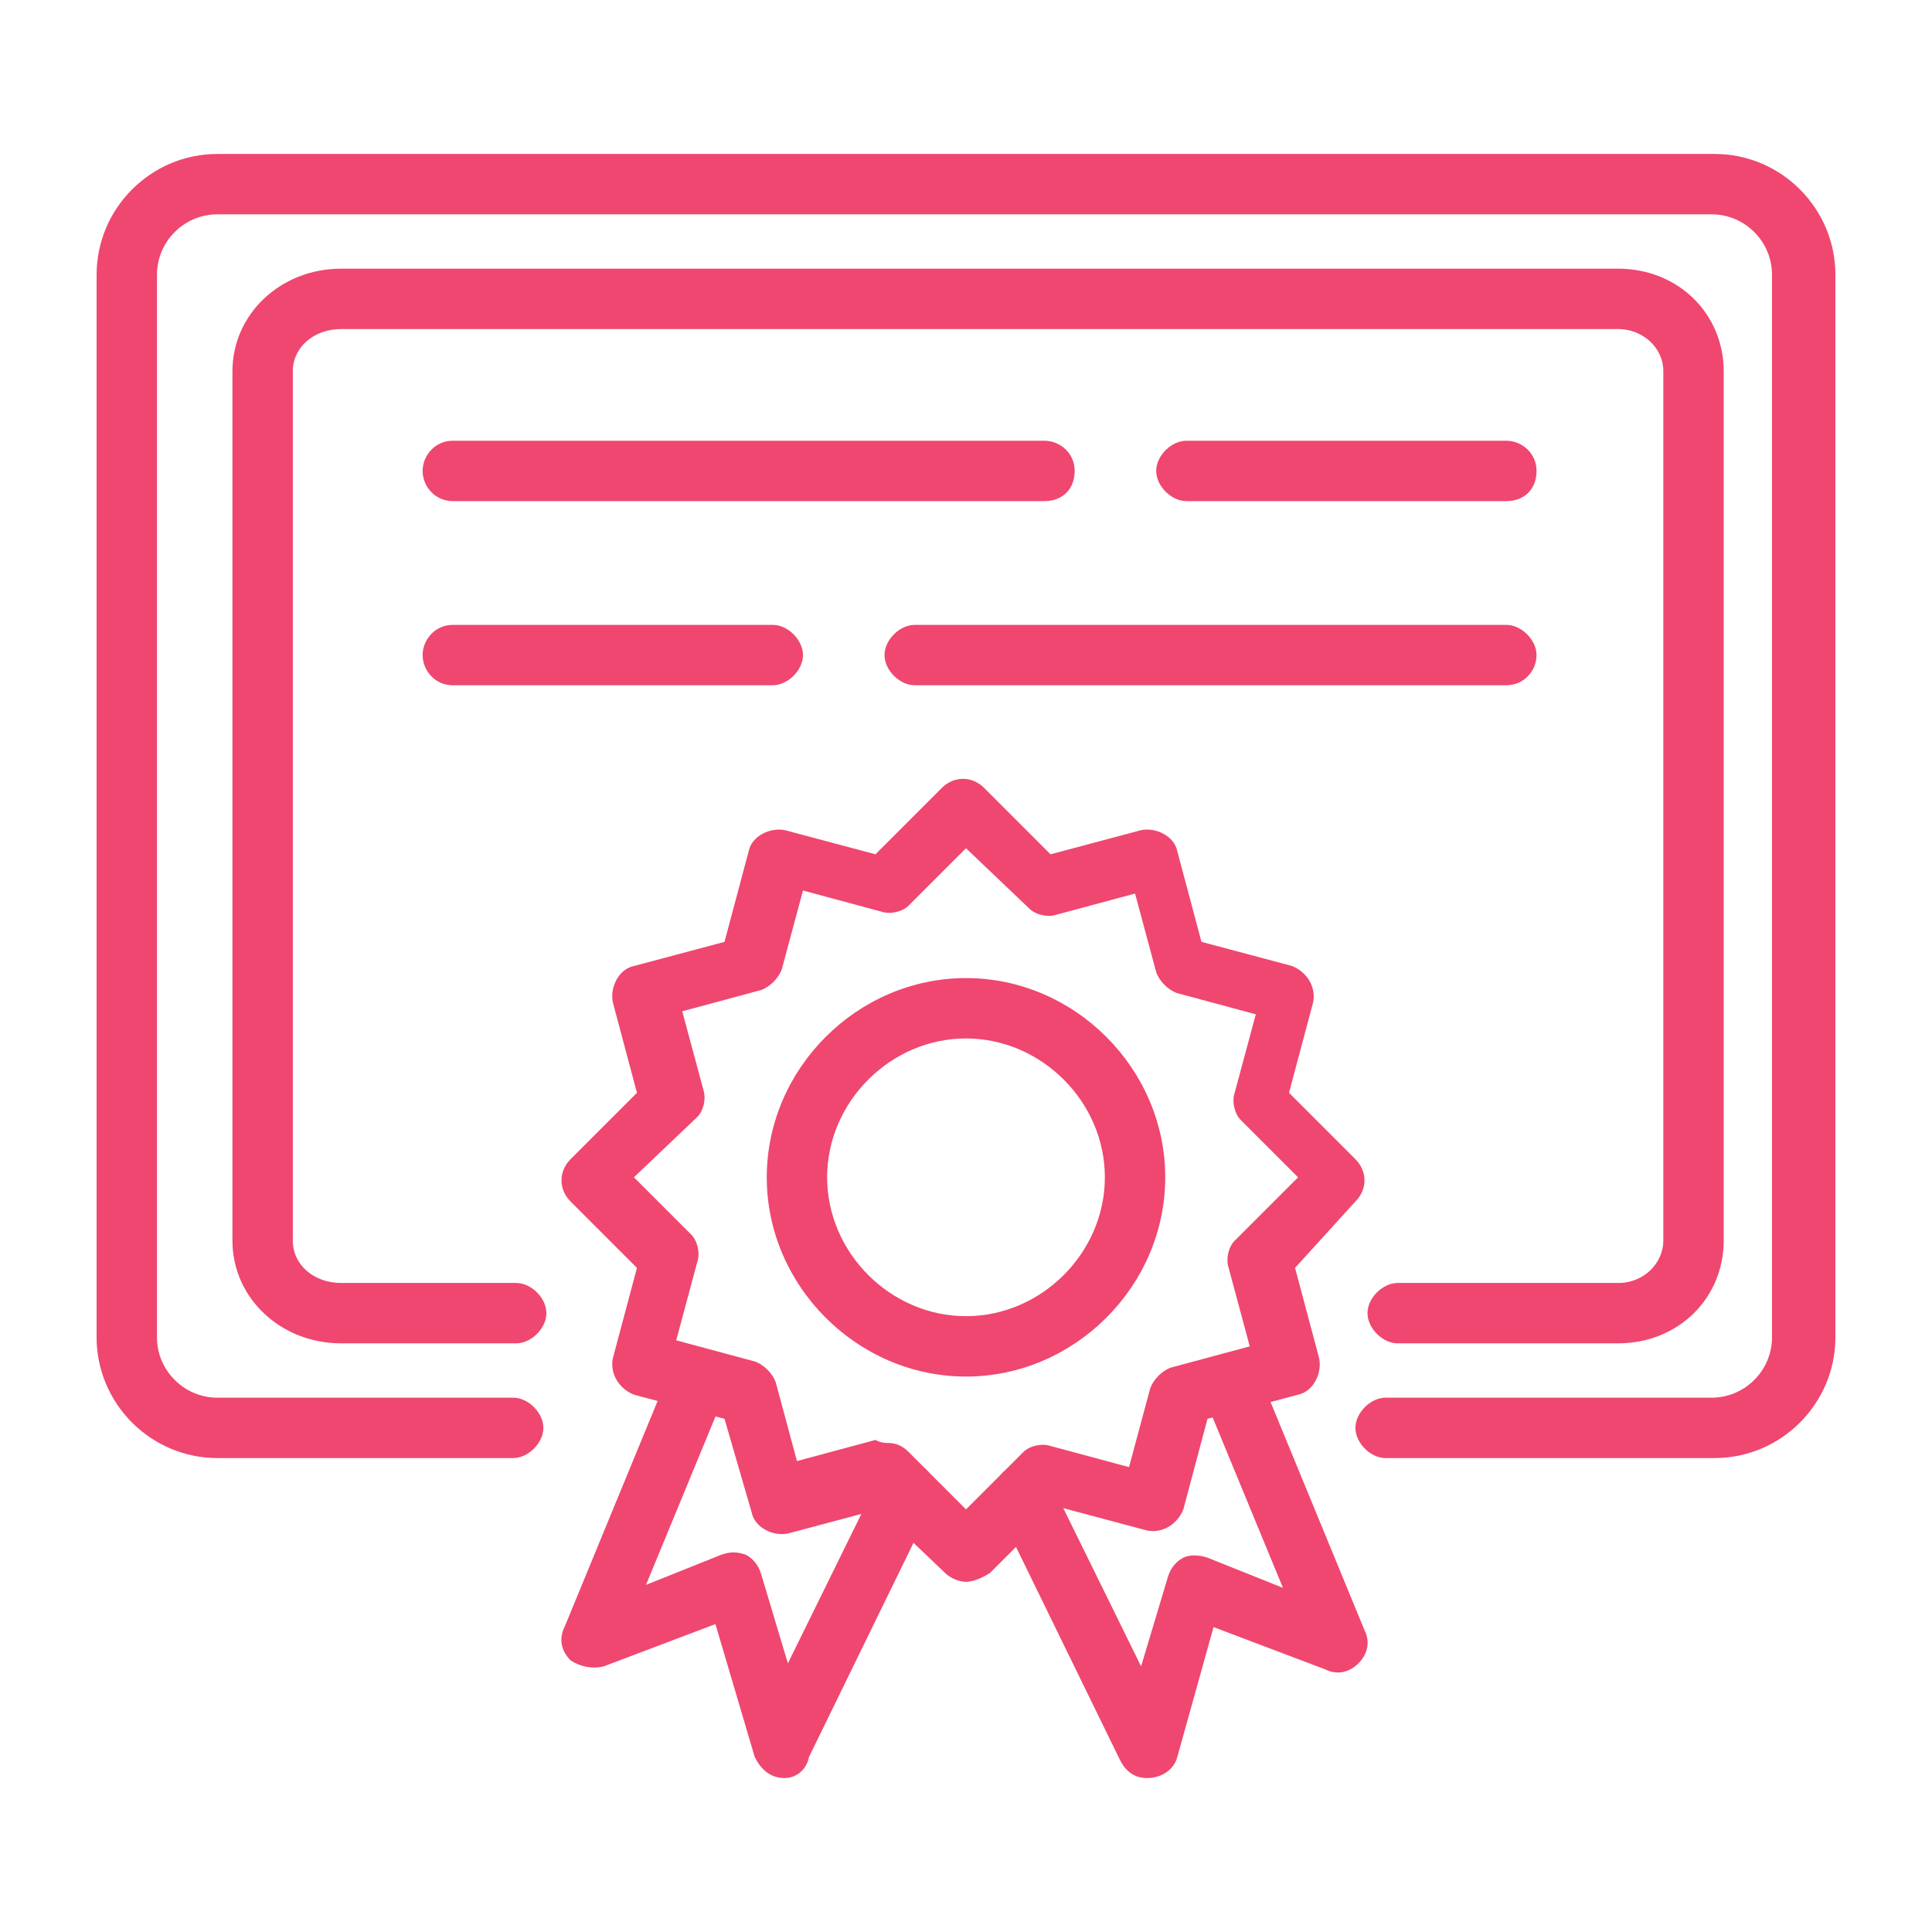 <svg xmlns="http://www.w3.org/2000/svg" xmlns:xlink="http://www.w3.org/1999/xlink" version="1.1" id="Layer_1" x="0px" y="0px" viewBox="0 0 64 64" style="enable-background:new 0 0 64 64;" xml:space="preserve"> <style type="text/css"> .st0{fill:#EF476F;} </style> <g> <g> <path class="st0" d="M32,52.4c-0.2,0-0.5-0.1-0.7-0.3L29.1,50l-3,0.8c-0.5,0.1-1.1-0.2-1.2-0.7L24,47l-3-0.8 c-0.5-0.2-0.8-0.7-0.7-1.2l0.8-3l-2.2-2.2c-0.4-0.4-0.4-1,0-1.4l2.2-2.2l-0.8-3c-0.1-0.5,0.2-1.1,0.7-1.2l3-0.8l0.8-3 c0.1-0.5,0.7-0.8,1.2-0.7l3,0.8l2.2-2.2c0.4-0.4,1-0.4,1.4,0l2.2,2.2l3-0.8c0.5-0.1,1.1,0.2,1.2,0.7l0.8,3l3,0.8 c0.5,0.2,0.8,0.7,0.7,1.2l-0.8,3l2.2,2.2c0.4,0.4,0.4,1,0,1.4L42.9,42l0.8,3c0.1,0.5-0.2,1.1-0.7,1.2L40,47l-0.8,3 c-0.2,0.5-0.7,0.8-1.2,0.7l-3-0.8l-2.2,2.2C32.5,52.3,32.2,52.4,32,52.4z M29.4,47.8c0.3,0,0.5,0.1,0.7,0.3L32,50l1.9-1.9 c0.2-0.2,0.6-0.3,0.9-0.2l2.6,0.7l0.7-2.6c0.1-0.3,0.4-0.6,0.7-0.7l2.6-0.7l-0.7-2.6c-0.1-0.3,0-0.7,0.2-0.9L43,39l-1.9-1.9 c-0.2-0.2-0.3-0.6-0.2-0.9l0.7-2.6l-2.6-0.7c-0.3-0.1-0.6-0.4-0.7-0.7l-0.7-2.6l-2.6,0.7c-0.3,0.1-0.7,0-0.9-0.2L32,28.1L30.1,30 c-0.2,0.2-0.6,0.3-0.9,0.2l-2.6-0.7l-0.7,2.6c-0.1,0.3-0.4,0.6-0.7,0.7l-2.6,0.7l0.7,2.6c0.1,0.3,0,0.7-0.2,0.9L21,39l1.9,1.9 c0.2,0.2,0.3,0.6,0.2,0.9l-0.7,2.6l2.6,0.7c0.3,0.1,0.6,0.4,0.7,0.7l0.7,2.6l2.6-0.7C29.2,47.8,29.3,47.8,29.4,47.8z"></path> </g> <g> <path class="st0" d="M26,58.9C25.9,58.9,25.9,58.9,26,58.9c-0.5,0-0.8-0.3-1-0.7l-1.3-4.4L20,55.2c-0.4,0.1-0.8,0-1.1-0.2 c-0.3-0.3-0.4-0.7-0.2-1.1l3.5-8.5c0.2-0.5,0.8-0.8,1.3-0.5c0.5,0.2,0.8,0.8,0.5,1.3l-2.6,6.3l2.5-1c0.3-0.1,0.5-0.1,0.8,0 c0.2,0.1,0.4,0.3,0.5,0.6l0.9,3l3-6.1c0.2-0.5,0.8-0.7,1.3-0.5c0.5,0.2,0.7,0.8,0.5,1.3l-4.1,8.4C26.7,58.7,26.3,58.9,26,58.9z"></path> </g> <g> <path class="st0" d="M38,58.9c-0.4,0-0.7-0.2-0.9-0.6l-4.1-8.4c-0.2-0.5,0-1.1,0.5-1.3c0.5-0.2,1.1,0,1.3,0.5l3,6.1l0.9-3 c0.1-0.3,0.3-0.5,0.5-0.6s0.5-0.1,0.8,0l2.5,1l-2.6-6.3c-0.2-0.5,0-1.1,0.5-1.3s1.1,0,1.3,0.5l3.5,8.5c0.2,0.4,0.1,0.8-0.2,1.1 s-0.7,0.4-1.1,0.2l-3.7-1.4L39,58.2C38.9,58.6,38.5,58.9,38,58.9C38.1,58.9,38.1,58.9,38,58.9z"></path> </g> <g> <path class="st0" d="M32,45.6c-3.6,0-6.6-3-6.6-6.6s3-6.6,6.6-6.6s6.6,3,6.6,6.6S35.6,45.6,32,45.6z M32,34.4 c-2.5,0-4.6,2.1-4.6,4.6s2.1,4.6,4.6,4.6s4.6-2.1,4.6-4.6S34.5,34.4,32,34.4z"></path> </g> </g> <g> <path class="st0" d="M56.8,48.3H45.9c-0.5,0-1-0.5-1-1s0.5-1,1-1h10.8c1.1,0,2-0.9,2-2V9.1c0-1.1-0.9-2-2-2H7.2c-1.1,0-2,0.9-2,2 v35.2c0,1.1,0.9,2,2,2h9.8c0.5,0,1,0.5,1,1s-0.5,1-1,1H7.2c-2.2,0-4-1.8-4-4V9.1c0-2.2,1.8-4,4-4h49.6c2.2,0,4,1.8,4,4v35.2 C60.8,46.5,59,48.3,56.8,48.3z"></path> </g> <g> <path class="st0" d="M53.6,44.5h-7.3c-0.5,0-1-0.5-1-1s0.5-1,1-1h7.3c0.9,0,1.5-0.7,1.5-1.4V12.3c0-0.8-0.7-1.4-1.5-1.4H11.3 c-0.9,0-1.6,0.6-1.6,1.4v28.8c0,0.8,0.7,1.4,1.6,1.4h5.8c0.5,0,1,0.5,1,1s-0.5,1-1,1h-5.8c-2,0-3.6-1.5-3.6-3.4V12.3 c0-1.9,1.6-3.4,3.6-3.4h42.3c2,0,3.5,1.5,3.5,3.4v28.8C57.1,43,55.6,44.5,53.6,44.5z"></path> </g> <g> <path class="st0" d="M34.6,16.6H15c-0.6,0-1-0.5-1-1s0.4-1,1-1h19.6c0.5,0,1,0.4,1,1C35.6,16.2,35.2,16.6,34.6,16.6z"></path> </g> <g> <path class="st0" d="M49.9,16.6H39.3c-0.5,0-1-0.5-1-1s0.5-1,1-1h10.6c0.5,0,1,0.4,1,1C50.9,16.2,50.5,16.6,49.9,16.6z"></path> </g> <g> <path class="st0" d="M49.9,22.7H30.3c-0.5,0-1-0.5-1-1s0.5-1,1-1h19.6c0.5,0,1,0.5,1,1S50.5,22.7,49.9,22.7z"></path> </g> <g> <path class="st0" d="M25.6,22.7H15c-0.6,0-1-0.5-1-1s0.4-1,1-1h10.6c0.5,0,1,0.5,1,1S26.1,22.7,25.6,22.7z"></path> </g> </svg>